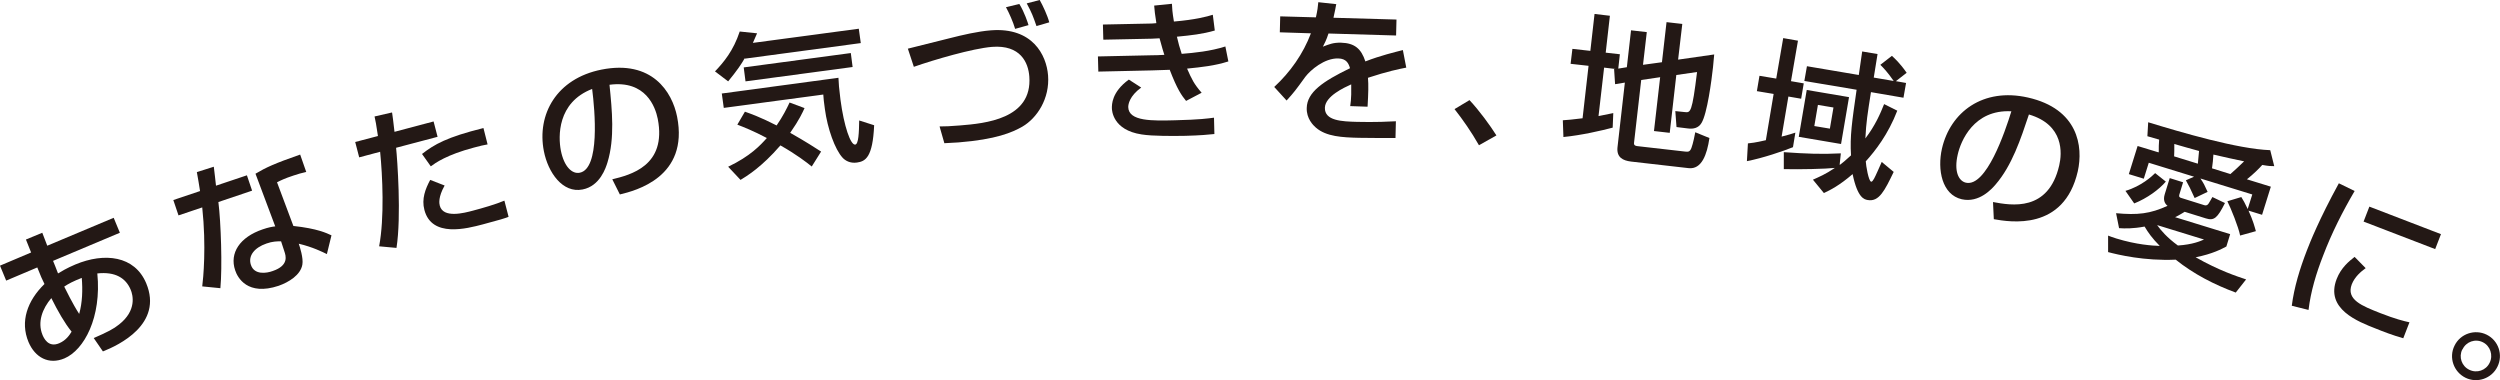 <?xml version="1.0" encoding="UTF-8"?>
<svg id="_レイヤー_2" data-name="レイヤー 2" xmlns="http://www.w3.org/2000/svg" viewBox="0 0 125.35 19.06">
  <defs>
    <style>
      .cls-1 {
        fill: #231815;
      }
    </style>
  </defs>
  <g id="_レイヤー_1-2" data-name="レイヤー 1">
    <g>
      <path class="cls-1" d="M1.3,12.01l.82-.34.25.65,3.33-1.4.31.75-3.35,1.41c.09.21.1.25.25.63.15-.09.42-.26.87-.45,1.46-.61,2.97-.44,3.55.94.86,2.05-1.38,3.11-2.17,3.42l-.46-.67c.69-.3,1-.46,1.27-.68.89-.7.7-1.47.58-1.75-.24-.57-.76-.91-1.67-.81.22,2.2-.66,3.84-1.65,4.26-.78.33-1.47-.04-1.8-.82-.43-1.03-.06-2.07.8-2.91-.08-.18-.11-.23-.16-.34l-.2-.49-1.56.66-.31-.75,1.56-.66-.26-.65ZM2.58,14.94c-.46.54-.71,1.21-.45,1.85.06.14.28.66.84.42.35-.15.52-.42.62-.58-.35-.43-.69-1.03-1.02-1.69ZM4.11,13.93c-.44.17-.68.3-.89.44.07.14.43.88.75,1.37.16-.57.18-1.19.13-1.81Z"/>
      <path class="cls-1" d="M10.72,8.36c.01.11.11.88.11.95l1.55-.52.26.77-1.69.57c.13,1.03.2,3.27.1,4.32l-.91-.09c.05-.38.21-2,0-3.96l-1.19.4-.26-.77,1.34-.45c-.05-.34-.1-.61-.16-.95l.85-.27ZM15.36,8.62c-.25.06-.41.1-.64.18-.46.15-.65.25-.83.34l.82,2.19c1.21.13,1.67.36,1.91.47l-.23.94c-.23-.11-.7-.35-1.41-.52.05.15.24.72.18,1.05-.09.52-.68.88-1.19,1.06-1.56.52-2.06-.41-2.18-.78-.29-.86.23-1.66,1.38-2.05.29-.1.47-.13.63-.15l-.99-2.64c.52-.31.95-.51,2.24-.96l.3.86ZM14.09,12.1c-.2,0-.42,0-.73.11-.61.21-.93.62-.78,1.07.17.52.79.42,1.09.31.83-.28.66-.77.59-.98l-.17-.52Z"/>
      <path class="cls-1" d="M19.66,5.65c.03.23.06.4.12.96l1.96-.52.2.77-2.08.55c.06.56.27,3.44.02,5.02l-.87-.08c.27-1.43.17-3.54.05-4.74l-1.05.28-.2-.77,1.14-.3c-.1-.64-.11-.73-.17-.98l.87-.2ZM24.45,7.24c-.19.03-.39.08-.69.16-1.36.36-1.93.77-2.16.94l-.44-.62c.62-.48,1.23-.84,3.08-1.3l.21.83ZM22.29,9.31c-.32.57-.27.89-.24,1,.17.65,1.22.37,1.67.25.49-.13,1.12-.31,1.57-.5l.21.81c-.23.09-.39.14-1.29.38-.8.21-2.56.68-2.93-.72-.15-.56.05-1.06.29-1.51l.72.28Z"/>
      <path class="cls-1" d="M30.7,8.99c.9-.22,2.74-.67,2.28-3.03-.12-.6-.6-1.95-2.42-1.71.13,1.29.27,2.68-.1,3.89-.08.26-.37,1.19-1.25,1.36-1,.2-1.73-.85-1.94-1.92-.36-1.84.63-3.64,2.89-4.09,2.53-.5,3.54,1.11,3.79,2.36.6,3.03-2.08,3.71-2.87,3.9l-.38-.76ZM28.12,7.54c.16.82.57,1.2.95,1.12,1.02-.2.76-3.11.62-4.2-1.76.68-1.7,2.4-1.57,3.08Z"/>
      <path class="cls-1" d="M37.34,2.92c-.17.3-.38.61-.83,1.16l-.66-.5c.43-.45.92-1.03,1.24-2l.87.09c-.11.26-.14.33-.21.48l5.31-.71.1.72-5.81.78ZM36.18,4.69l5.86-.79c.01.26.03.55.1,1.09.18,1.36.51,2.29.74,2.26.17-.02.19-.61.2-1.21l.75.24c-.07,1.62-.44,1.81-.86,1.87-.35.05-.59-.1-.72-.24-.39-.42-.76-1.47-.89-2.44-.05-.34-.07-.56-.08-.73l-4.99.67-.1-.73ZM40.69,8.34c-.26-.21-.75-.59-1.56-1.05-.95,1.1-1.69,1.54-2,1.73l-.62-.66c1.11-.53,1.61-1.07,1.94-1.44-.68-.36-1.17-.55-1.48-.67l.38-.65c.28.1.77.27,1.59.69.32-.47.5-.83.65-1.15l.75.28c-.1.22-.26.58-.72,1.24.78.44,1.27.76,1.55.94l-.47.75ZM42.66,2.66l.09.7-5.37.72-.09-.7,5.37-.72Z"/>
      <path class="cls-1" d="M47.1,6.34c.27,0,.57-.01,1.03-.05,1.25-.1,3.64-.32,3.48-2.45-.05-.7-.44-1.6-1.87-1.49-.98.08-2.92.65-3.92,1l-.3-.91c.34-.08,1.82-.46,2.12-.53.59-.15,1.39-.34,2.05-.39,2.08-.16,2.78,1.24,2.86,2.26.09,1.16-.55,2.14-1.29,2.57-.51.29-1.31.64-3.2.79-.3.02-.5.03-.71.04l-.24-.84ZM50.9,1.45c-.11-.37-.29-.77-.46-1.09l.67-.16c.26.42.43.96.46,1.06l-.68.19ZM51.97,1.31c-.17-.49-.23-.66-.49-1.14l.65-.17c.16.28.4.8.48,1.12l-.65.19Z"/>
      <path class="cls-1" d="M58.76.18c.01.23.02.42.1.9,1.07-.09,1.67-.25,1.95-.34l.1.79c-.62.18-1.18.24-1.9.31.05.24.16.63.24.86.63-.05,1.44-.13,2.19-.37l.15.75c-.7.22-1.3.28-2.07.36.24.54.34.76.73,1.21l-.78.41c-.22-.27-.44-.57-.82-1.56-.31.01-.58.02-.89.03l-2.69.06-.02-.76,2.75-.06c.13,0,.24,0,.58-.02-.04-.13-.12-.37-.24-.83-.06,0-.33.02-.39.02l-2.43.05-.02-.76,2.42-.05s.22-.01.26-.02c-.07-.42-.09-.64-.11-.88l.89-.09ZM57.22,4.39c-.59.43-.65.84-.65.98.02.72,1.21.69,2.36.66,1.22-.03,1.65-.09,1.94-.13l.02.82c-.28.03-.69.07-1.45.09-.59.01-1.65.02-2.2-.07-1.45-.22-1.49-1.21-1.49-1.32,0-.16-.02-.8.85-1.43l.62.4Z"/>
      <path class="cls-1" d="M67,.2c-.03.18-.06.33-.14.69l3.16.09-.02.8-3.39-.1c-.1.32-.2.5-.28.66.31-.12.52-.21.91-.2.68.02,1.01.3,1.22.94.77-.3,1.46-.46,1.88-.57l.17.88c-.36.07-.95.19-1.92.51.03.36.02.76-.02,1.45l-.87-.03c.03-.2.04-.32.05-.58,0-.22,0-.37,0-.51-.35.16-1.3.59-1.32,1.17-.02.66.86.69,1.61.71.1,0,.89.03,1.95-.03l-.02.84c-.58,0-1.24,0-1.82-.01-.85-.02-1.65-.06-2.17-.51-.14-.12-.48-.46-.46-.99.02-.79.81-1.33,2.17-1.99-.07-.24-.18-.48-.59-.49-.69-.02-1.39.58-1.65.92-.5.69-.56.77-.94,1.19l-.62-.68c.81-.75,1.45-1.66,1.84-2.69l-1.56-.05.02-.8,1.79.05c.08-.36.1-.53.12-.76l.92.1Z"/>
      <path class="cls-1" d="M74.16,7.29c-.4-.7-.8-1.27-1.23-1.82l.75-.45c.49.52,1.05,1.29,1.35,1.77l-.87.49Z"/>
      <path class="cls-1" d="M81.01,3.46l-.58-.07-.28,2.43c.36-.07.51-.1.74-.15l-.03.73c-.57.15-1.56.38-2.47.47l-.03-.84c.25-.02.46-.03.99-.1l.3-2.63-.9-.1.09-.75.9.1.21-1.85.77.09-.21,1.85.71.08-.08.72.43-.07.21-1.85.79.09-.19,1.64.95-.13.23-2.01.79.09-.21,1.79,1.81-.26c-.02.21-.03.37-.06.64-.07.64-.29,2.34-.58,2.8-.14.24-.4.31-.68.27l-.57-.07-.06-.8.48.05c.28.03.36.04.61-2.01l-1.04.15-.33,2.9-.79-.09.31-2.7-.95.14-.36,3.15c-.02.15.11.16.2.17l2.37.27c.16.02.24,0,.31-.19.07-.17.19-.74.19-.78l.71.29c-.12.83-.39,1.58-1.04,1.51l-2.89-.33c-.41-.05-.73-.21-.68-.71l.37-3.25-.49.08-.05-.76h.06Z"/>
      <path class="cls-1" d="M87.64,7.19c.17-.02.34-.03.9-.16l.39-2.32-.84-.14.13-.77.84.14.35-2.03.74.13-.35,2.03.64.11-.13.77-.64-.11-.34,2.01c.41-.11.45-.12.69-.2l-.12.73c-.47.19-1.52.55-2.31.7l.05-.88ZM92.26,8.26c.13-.1.27-.21.55-.47-.06-.97.05-1.68.28-3.29l-2.62-.44.13-.74,2.6.44c.06-.39.14-.96.17-1.18l.77.13c-.01.08-.12.77-.19,1.18l1,.17c-.32-.46-.52-.66-.67-.81l.58-.45c.14.13.4.36.74.85l-.54.42.51.09-.13.74-1.63-.28c-.17,1.08-.24,1.51-.28,2.32.49-.64.75-1.24.94-1.72l.66.33c-.46,1.19-1.1,2.01-1.58,2.54.01.21.14,1,.27,1.02.06.01.11-.1.15-.16.06-.1.3-.65.38-.83l.6.5c-.45.93-.73,1.51-1.3,1.41-.17-.03-.51-.09-.76-1.3-.66.57-1.12.8-1.44.95l-.55-.67c.31-.14.63-.27,1.1-.59-.47.05-1.75.08-2.56.06v-.85c1.15.08,1.89.11,2.86.06l-.06.57ZM92.71,4.87l-.4,2.35-2.12-.36.4-2.35,2.12.36ZM91.15,5.26l-.18,1.06.78.13.18-1.06-.78-.13Z"/>
      <path class="cls-1" d="M99.93,10.13c.91.17,2.78.51,3.32-1.84.14-.6.25-2.03-1.52-2.55-.41,1.23-.85,2.56-1.67,3.51-.18.21-.82.94-1.7.74-.99-.23-1.23-1.48-.99-2.54.42-1.83,2.06-3.07,4.31-2.56,2.52.57,2.78,2.45,2.5,3.7-.69,3.01-3.41,2.54-4.21,2.4l-.04-.85ZM98.16,7.75c-.19.82.03,1.32.41,1.41,1.02.23,1.96-2.54,2.28-3.58-1.89-.1-2.54,1.5-2.69,2.17Z"/>
      <path class="cls-1" d="M105.69,11.81c.12.05.25.09.43.15,1.01.31,1.81.36,2.17.37-.37-.37-.59-.68-.76-.97-.59.11-.98.1-1.28.08l-.15-.75c1.08.1,1.71.03,2.58-.37-.14-.11-.23-.29-.14-.58l.25-.81.67.21-.18.59c-.05.15.02.17.07.19l1.18.37c.09.03.17-.01.22-.1.03-.04.15-.26.18-.31l.63.3c-.38.76-.55.9-.96.77l-1.06-.33c-.11.06-.23.15-.48.27l2.76.85-.19.62c-.23.12-.68.37-1.54.54,1.18.67,2.08.96,2.53,1.11l-.52.66c-1.08-.4-2.11-.93-3.01-1.65-1.58.07-2.9-.25-3.39-.38v-.83ZM108.6,9.1c-.34.4-.94.84-1.59,1.1l-.44-.63c.79-.23,1.34-.74,1.49-.89l.54.43ZM108.24,7.61c0-.26,0-.36.02-.61-.13-.04-.49-.14-.59-.17l.04-.7c1.67.51,4.48,1.34,6.12,1.4l.2.8c-.18,0-.26,0-.6-.06-.15.17-.43.45-.77.72l1.2.37-.44,1.41-.68-.21c.24.53.3.79.37,1.03l-.79.22c-.08-.42-.46-1.36-.64-1.72l.7-.21c.1.16.18.3.32.6l.23-.73-2.6-.8c.18.27.19.3.36.67l-.65.31c-.23-.5-.27-.59-.44-.89l.41-.18-2.27-.7-.25.8-.75-.23.44-1.41,1.05.32ZM108.16,11.29c.18.25.49.62,1.04,1.02.75-.05,1.12-.22,1.31-.3l-2.34-.72ZM110.2,8.21c.02-.19.04-.46.06-.64-.41-.11-.82-.23-1.24-.35,0,.38,0,.41-.01.62l1.2.37ZM111.84,8.72c.17-.14.45-.41.68-.63-.24-.05-1.22-.26-1.54-.34,0,.11-.05.59-.07.69l.93.29Z"/>
      <path class="cls-1" d="M118.06,9.58c-.61,1.04-1.15,2.11-1.58,3.24-.34.87-.62,1.79-.73,2.72l-.84-.21c.12-.93.4-1.85.76-2.78.15-.39.61-1.55,1.6-3.36l.8.39ZM118.62,13.44c-.26.19-.55.44-.7.81-.3.78.52,1.09,1.43,1.45.74.29,1.18.4,1.46.46l-.31.8c-.5-.14-1.05-.35-1.34-.47-.95-.37-2.58-1-2-2.5.22-.57.63-.9.9-1.11l.55.56ZM122.39,11.74l-.29.75-3.59-1.38.29-.75,3.59,1.38Z"/>
      <path class="cls-1" d="M125.22,18.39c-.29.59-1.01.84-1.6.55s-.85-1.01-.55-1.61c.29-.6,1.02-.84,1.61-.55.59.29.84,1.01.54,1.61ZM123.46,17.52c-.19.38-.03.84.35,1.02.38.19.84.03,1.02-.35.19-.38.03-.85-.34-1.03-.38-.19-.84-.03-1.02.36Z"/>
    </g>
  </g>
</svg>